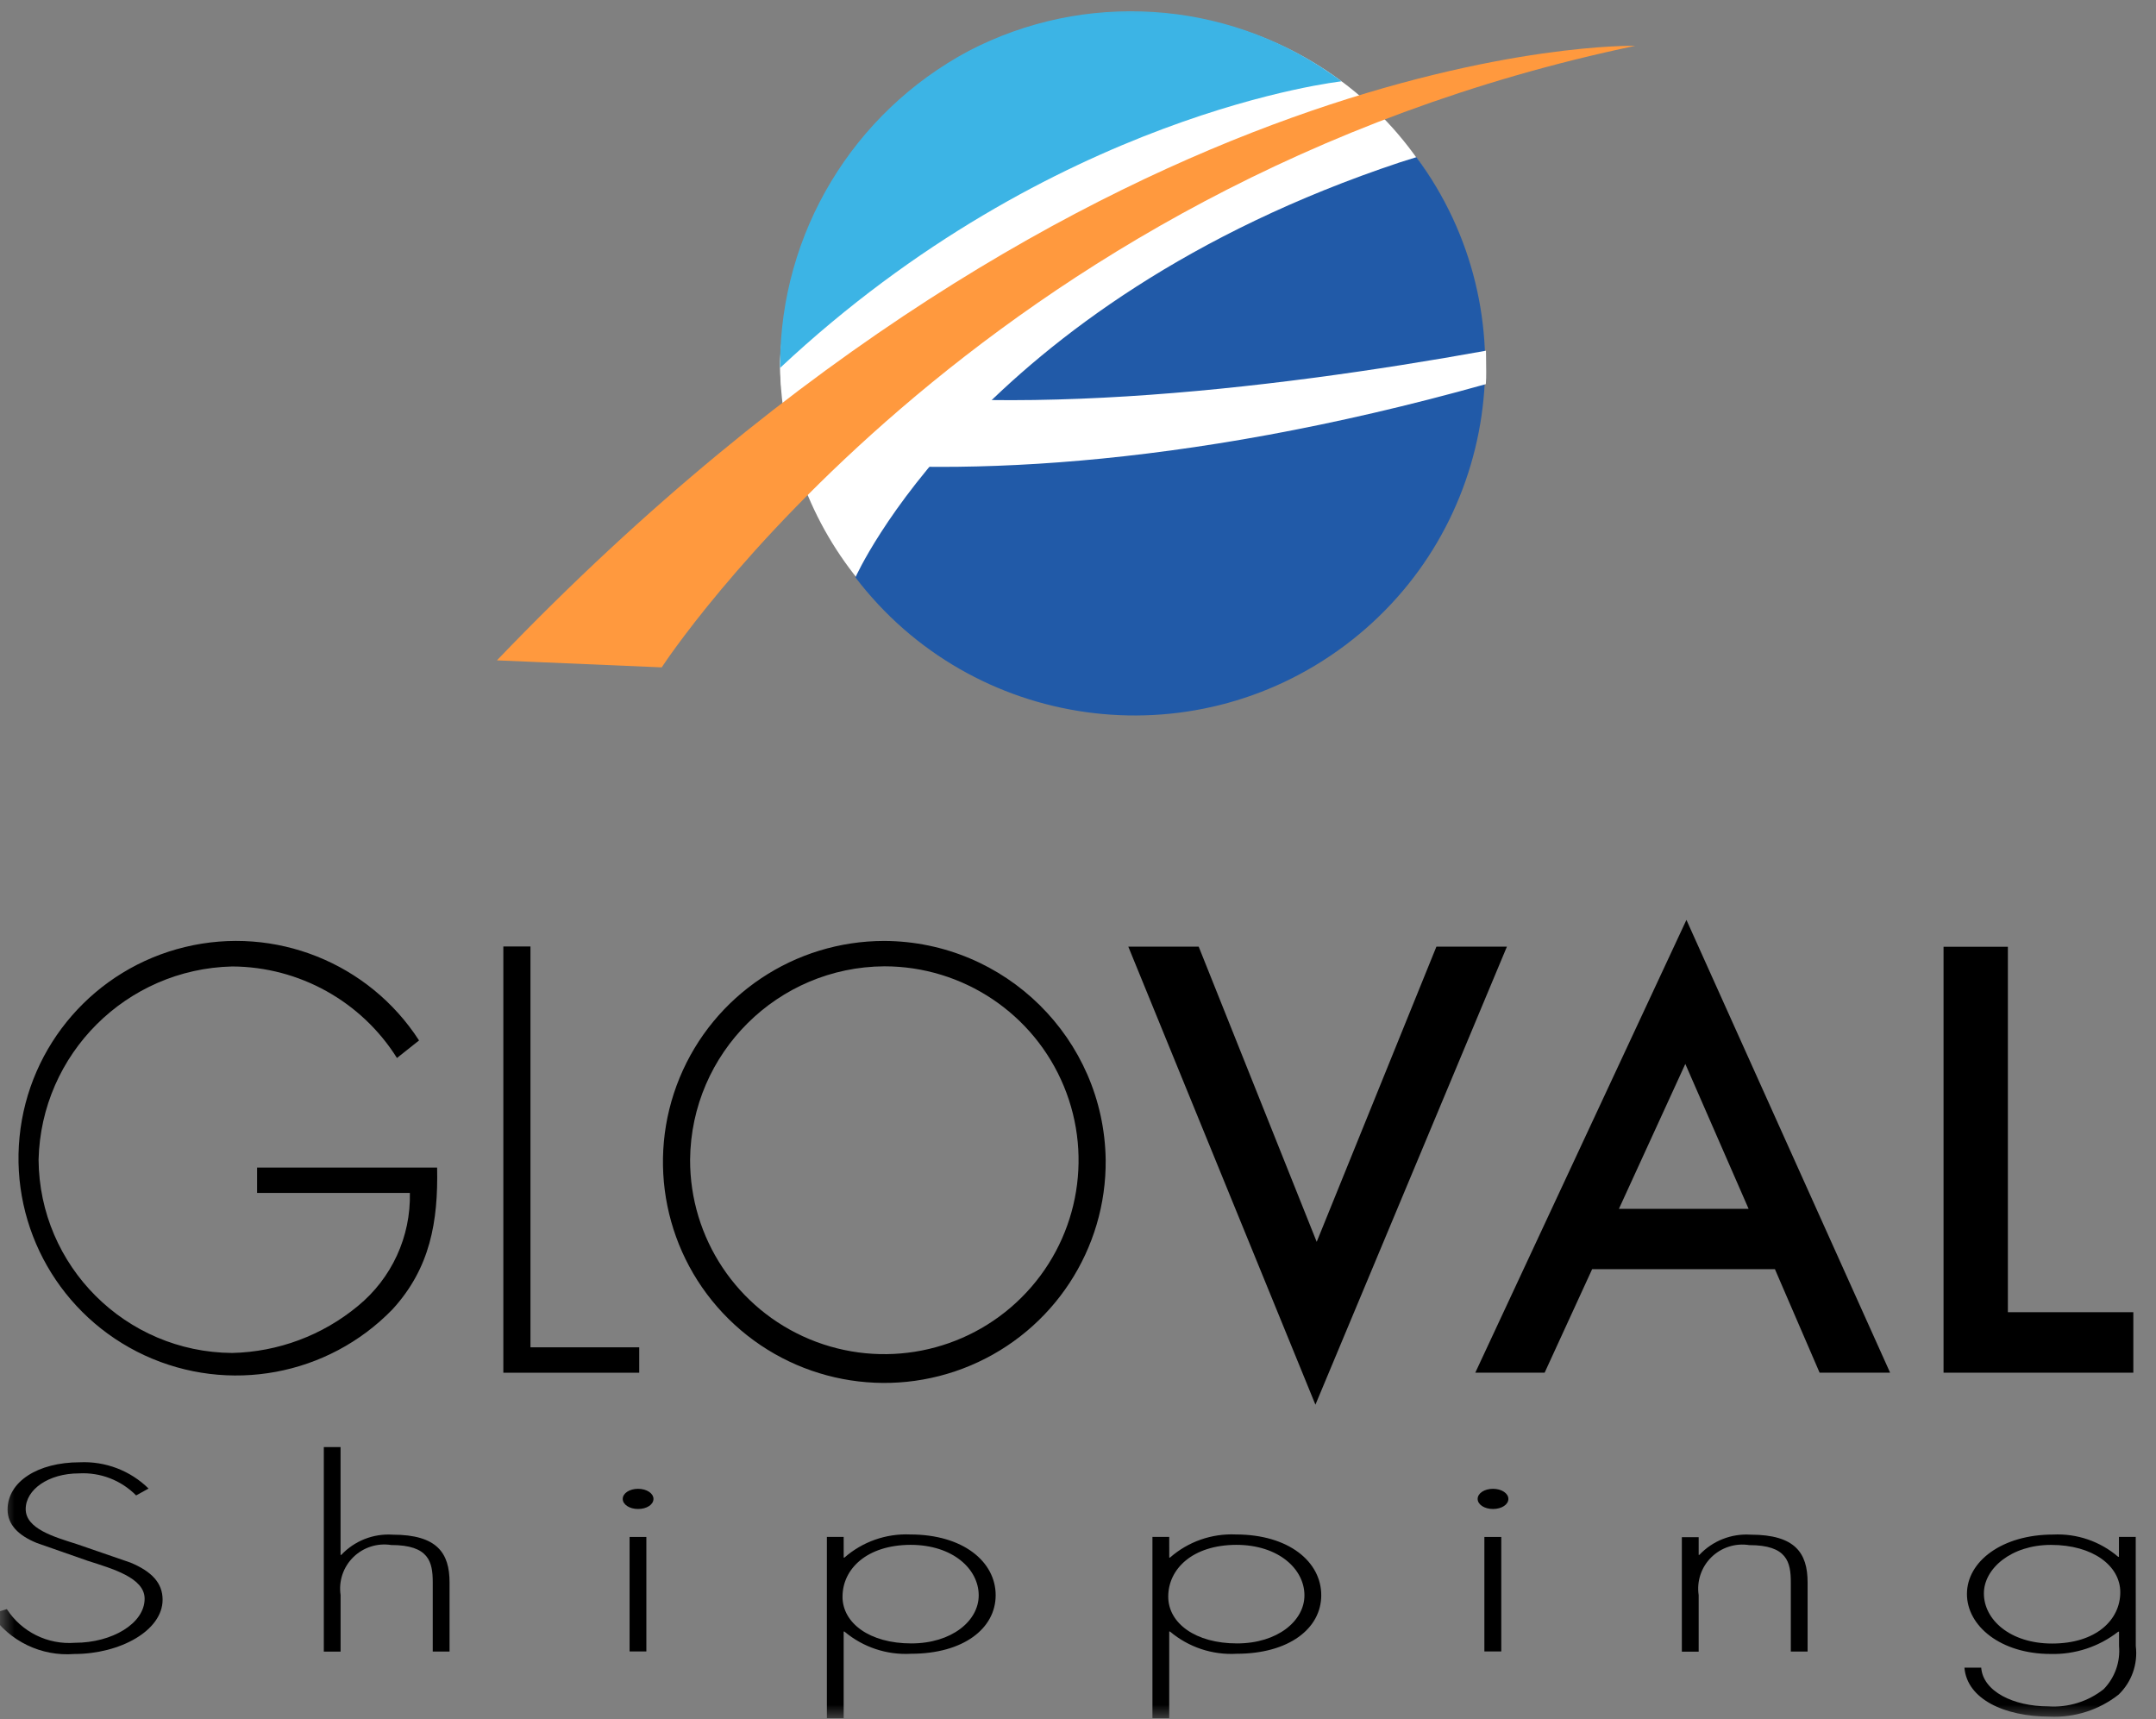 <?xml version="1.0" encoding="UTF-8"?>
<svg width="74px" height="59px" viewBox="0 0 74 59" version="1.1" xmlns="http://www.w3.org/2000/svg" xmlns:xlink="http://www.w3.org/1999/xlink">
    <rect x="0" y="0" width="74" height="59" fill="#808080" stroke="none"/>
    <!-- Generator: sketchtool 63.1 (101010) - https://sketch.com -->
    <title>3EAD1244-8CDF-4087-AFAC-5BE387296BA8</title>
    <desc>Created with sketchtool.</desc>
    <defs>
        <rect id="path-1" x="0" y="0" width="74" height="59"></rect>
    </defs>
    <g id="1-Homepage" stroke="none" stroke-width="1" fill="none" fill-rule="evenodd">
        <g id="1.1_GS_LandingPageStickyMenu" transform="translate(-151, -6)">
            <g id="logo-copy-2" transform="translate(151, 6)">
                <mask id="mask-2" fill="white">
                    <use xlink:href="#path-1"></use>
                </mask>
                <g id="Rectangle"></g>
                <g id="Component_2_1" mask="url(#mask-2)">
                    <g transform="translate(-1, -1)">
                        <g id="Group_18" transform="translate(1.389, 31.877)">
                            <path d="M14.614,9.192 C14.653,11.038 14.379,12.644 13.081,14.059 C10.87,16.337 7.457,16.969 4.574,15.636 C1.692,14.302 -0.031,11.294 0.282,8.138 C0.594,4.981 2.872,2.368 5.961,1.623 C9.049,0.877 12.272,2.164 13.994,4.829 L13.236,5.431 C12.014,3.486 9.88,2.301 7.58,2.29 C3.947,2.376 1.022,5.295 0.935,8.922 C0.962,12.574 3.921,15.528 7.58,15.554 C9.158,15.518 10.678,14.951 11.893,13.944 C13.055,12.993 13.714,11.562 13.679,10.062 L8.435,10.062 L8.435,9.191 L14.616,9.191 L14.614,9.192 Z" id="Path_58" fill="#000000" fill-rule="nonzero"></path>
                            <polygon id="Path_59" fill="#000000" fill-rule="nonzero" points="17.819 15.36 21.551 15.36 21.551 16.232 16.887 16.232 16.887 1.605 17.818 1.605 17.818 15.357"></polygon>
                            <path d="M37.561,8.918 C37.594,11.992 35.763,14.783 32.927,15.982 C30.09,17.181 26.809,16.552 24.62,14.389 C22.43,12.227 21.765,8.958 22.936,6.114 C24.108,3.27 26.883,1.414 29.964,1.414 C34.12,1.434 37.497,4.769 37.561,8.918 L37.561,8.918 Z M23.297,8.918 C23.288,11.611 24.907,14.045 27.397,15.082 C29.888,16.119 32.759,15.555 34.67,13.653 C36.581,11.752 37.156,8.888 36.125,6.399 C35.095,3.909 32.662,2.285 29.964,2.285 C26.3,2.308 23.332,5.261 23.297,8.918 L23.297,8.918 Z" id="Path_60" fill="#000000" fill-rule="nonzero"></path>
                            <polygon id="Path_61" fill="#000000" fill-rule="nonzero" points="40.753 1.609 44.804 11.741 48.913 1.609 51.333 1.609 44.76 17.329 38.337 1.609"></polygon>
                            <path d="M60.531,12.678 L54.258,12.678 L52.627,16.231 L50.247,16.231 L57.494,0.692 L64.485,16.231 L62.065,16.231 L60.531,12.678 Z M59.628,10.608 L57.456,5.635 L55.177,10.608 L59.628,10.608 Z" id="Path_62" fill="#000000" fill-rule="nonzero"></path>
                            <polygon id="Path_63" fill="#000000" fill-rule="nonzero" points="68.527 1.609 68.527 14.155 72.833 14.155 72.833 16.231 66.319 16.231 66.319 1.614 68.527 1.614"></polygon>
                        </g>
                        <g id="Group_20" transform="translate(0, 50.661)">
                            <path d="M5.672,1.659 C5.157,1.137 4.441,0.861 3.708,0.903 C2.667,0.903 1.882,1.457 1.882,2.128 C1.882,2.799 2.844,3.079 3.628,3.327 L5.477,3.964 C6.208,4.269 6.581,4.663 6.581,5.238 C6.581,6.3 5.118,7.101 3.549,7.101 C2.418,7.19 1.327,6.664 0.694,5.725 L1.235,5.561 C1.743,6.346 2.642,6.789 3.575,6.716 C4.847,6.716 5.964,6.053 5.964,5.203 C5.964,4.482 4.847,4.172 4.009,3.902 L2.263,3.291 C1.62,3.03 1.26,2.654 1.26,2.145 C1.26,1.194 2.289,0.522 3.738,0.522 C4.617,0.481 5.473,0.807 6.099,1.423 L5.672,1.659 Z" id="Path_67" fill="#000000" fill-rule="nonzero"></path>
                            <path d="M12.689,0 L12.689,3.699 L12.715,3.699 C13.169,3.217 13.814,2.963 14.475,3.006 C16.003,3.006 16.43,3.634 16.43,4.647 L16.43,7.018 L15.853,7.018 L15.853,4.644 C15.853,3.941 15.725,3.361 14.426,3.361 C13.95,3.286 13.466,3.442 13.123,3.781 C12.78,4.12 12.619,4.602 12.69,5.078 L12.69,7.019 L12.114,7.019 L12.114,0 L12.689,0 Z" id="Path_68" fill="#000000" fill-rule="nonzero"></path>
                            <path d="M23.429,1.779 C23.429,1.973 23.199,2.125 22.901,2.125 C22.604,2.125 22.374,1.971 22.374,1.779 C22.374,1.587 22.604,1.432 22.901,1.432 C23.199,1.432 23.429,1.589 23.429,1.779 Z M23.185,7.013 L22.609,7.013 L22.609,3.084 L23.185,3.084 L23.185,7.013 Z" id="Path_69" fill="#000000" fill-rule="nonzero"></path>
                            <path d="M29.958,3.792 L29.984,3.792 C30.606,3.246 31.417,2.962 32.244,2.999 C34.058,2.999 35.174,3.933 35.174,5.083 C35.174,6.233 34.057,7.093 32.271,7.093 C31.439,7.141 30.62,6.868 29.983,6.331 L29.957,6.331 L29.957,9.304 L29.381,9.304 L29.381,3.083 L29.957,3.083 L29.958,3.792 Z M29.917,5.132 C29.917,6.048 30.857,6.738 32.278,6.738 C33.667,6.738 34.592,5.964 34.592,5.088 C34.592,4.187 33.706,3.355 32.252,3.355 C30.738,3.361 29.918,4.192 29.918,5.132 L29.917,5.132 Z" id="Path_70" fill="#000000" fill-rule="nonzero"></path>
                            <path d="M41.132,3.792 L41.158,3.792 C41.78,3.245 42.591,2.961 43.419,2.999 C45.232,2.999 46.349,3.933 46.349,5.083 C46.349,6.233 45.232,7.093 43.445,7.093 C42.613,7.141 41.794,6.868 41.158,6.331 L41.131,6.331 L41.131,9.304 L40.555,9.304 L40.555,3.083 L41.131,3.083 L41.132,3.792 Z M41.097,5.132 C41.097,6.048 42.036,6.738 43.458,6.738 C44.847,6.738 45.772,5.964 45.772,5.088 C45.772,4.187 44.885,3.355 43.431,3.355 C41.917,3.361 41.097,4.192 41.097,5.132 Z" id="Path_71" fill="#000000" fill-rule="nonzero"></path>
                            <path d="M52.772,1.779 C52.772,1.973 52.542,2.125 52.244,2.125 C51.947,2.125 51.717,1.971 51.717,1.779 C51.717,1.587 51.947,1.432 52.244,1.432 C52.542,1.432 52.772,1.589 52.772,1.779 Z M52.528,7.013 L51.948,7.013 L51.948,3.084 L52.528,3.084 L52.528,7.013 Z" id="Path_72" fill="#000000" fill-rule="nonzero"></path>
                            <path d="M59.301,3.699 L59.328,3.699 C59.781,3.217 60.427,2.963 61.087,3.006 C62.615,3.006 63.042,3.634 63.042,4.647 L63.042,7.018 L62.466,7.018 L62.466,4.647 C62.466,3.944 62.337,3.364 61.039,3.364 C60.562,3.289 60.078,3.445 59.735,3.784 C59.392,4.123 59.232,4.605 59.303,5.081 L59.303,7.022 L58.726,7.022 L58.726,3.093 L59.303,3.093 L59.303,3.704 L59.301,3.699 Z" id="Path_73" fill="#000000" fill-rule="nonzero"></path>
                            <path d="M74.306,6.827 C74.383,7.445 74.165,8.063 73.716,8.495 C73.045,9.022 72.207,9.29 71.355,9.251 C69.799,9.251 68.514,8.65 68.425,7.57 L69.001,7.57 C69.063,8.384 70.105,8.898 71.302,8.898 C71.987,8.944 72.665,8.734 73.203,8.309 C73.588,7.914 73.781,7.371 73.731,6.822 L73.731,6.337 L73.701,6.337 C73.042,6.851 72.224,7.121 71.388,7.1 C69.667,7.1 68.511,6.14 68.511,5.042 C68.511,3.914 69.73,3.002 71.467,3.002 C72.282,2.961 73.082,3.234 73.701,3.765 L73.728,3.765 L73.728,3.083 L74.304,3.083 L74.306,6.827 Z M69.093,5.025 C69.093,5.926 69.996,6.742 71.433,6.742 C72.949,6.742 73.774,5.928 73.774,4.981 C73.774,4.075 72.834,3.357 71.398,3.357 C70.028,3.356 69.093,4.172 69.093,5.019 L69.093,5.025 Z" id="Path_74" fill="#000000" fill-rule="nonzero"></path>
                        </g>
                        <g id="Group_21" transform="translate(18, 0.378)">
                            <g id="Layer_2" transform="translate(0.056, 0.315)" fill-rule="nonzero">
                                <g id="Layer_1">
                                    <path d="M10.222,16.042 C11.844,21.587 17.213,25.174 22.967,24.56 C28.721,23.945 33.207,19.304 33.617,13.542 C26.017,15.691 18.106,16.536 10.222,16.042 L10.222,16.042 Z" id="Path_75" fill="#FFFFFF"></path>
                                    <path d="M33.758,12.384 C33.705,9.228 32.391,6.224 30.108,4.041 C27.825,1.858 24.762,0.675 21.601,0.758 C15.022,0.859 10.107,5.884 9.715,12.695 C9.709,12.984 9.723,13.273 9.757,13.56 C16.398,15.793 26.331,13.722 33.758,12.384 Z" id="Path_76" fill="#FFFFFF"></path>
                                    <path d="M31.559,5.701 C35.493,11.009 34.398,18.493 29.107,22.456 C23.815,26.419 16.311,25.377 12.305,20.122 C12.305,20.122 16.472,10.708 31.003,5.875 L31.559,5.701 Z" id="Path_77" fill="#215AA8"></path>
                                    <path d="M33.946,12.343 C26.528,13.683 16.567,14.867 9.729,13.279 C9.774,14.214 9.928,15.141 10.188,16.04 C15.303,16.672 23.365,16.456 33.942,13.49 C33.965,13.213 33.951,12.946 33.951,12.665 C33.954,12.563 33.946,12.448 33.946,12.343 Z" id="Path_78" fill="#FFFFFF"></path>
                                    <path d="M9.72,12.932 L9.72,12.813 C9.728,8.31 12.216,4.175 16.196,2.053 C20.167,-0.012 24.958,0.292 28.634,2.843 C28.757,2.927 28.876,3.01 28.99,3.098 C29.003,3.098 19.081,4.168 9.72,12.932 Z" id="Path_79" fill="#3CB4E5"></path>
                                    <path d="M0,22.969 L5.656,23.21 C5.656,23.21 16.426,6.616 39.075,1.879 C39.075,1.879 20.653,1.427 0,22.969 Z" id="Path_80" fill="#FF993E"></path>
                                </g>
                            </g>
                        </g>
                    </g>
                </g>
            </g>
        </g>
    </g>
</svg>